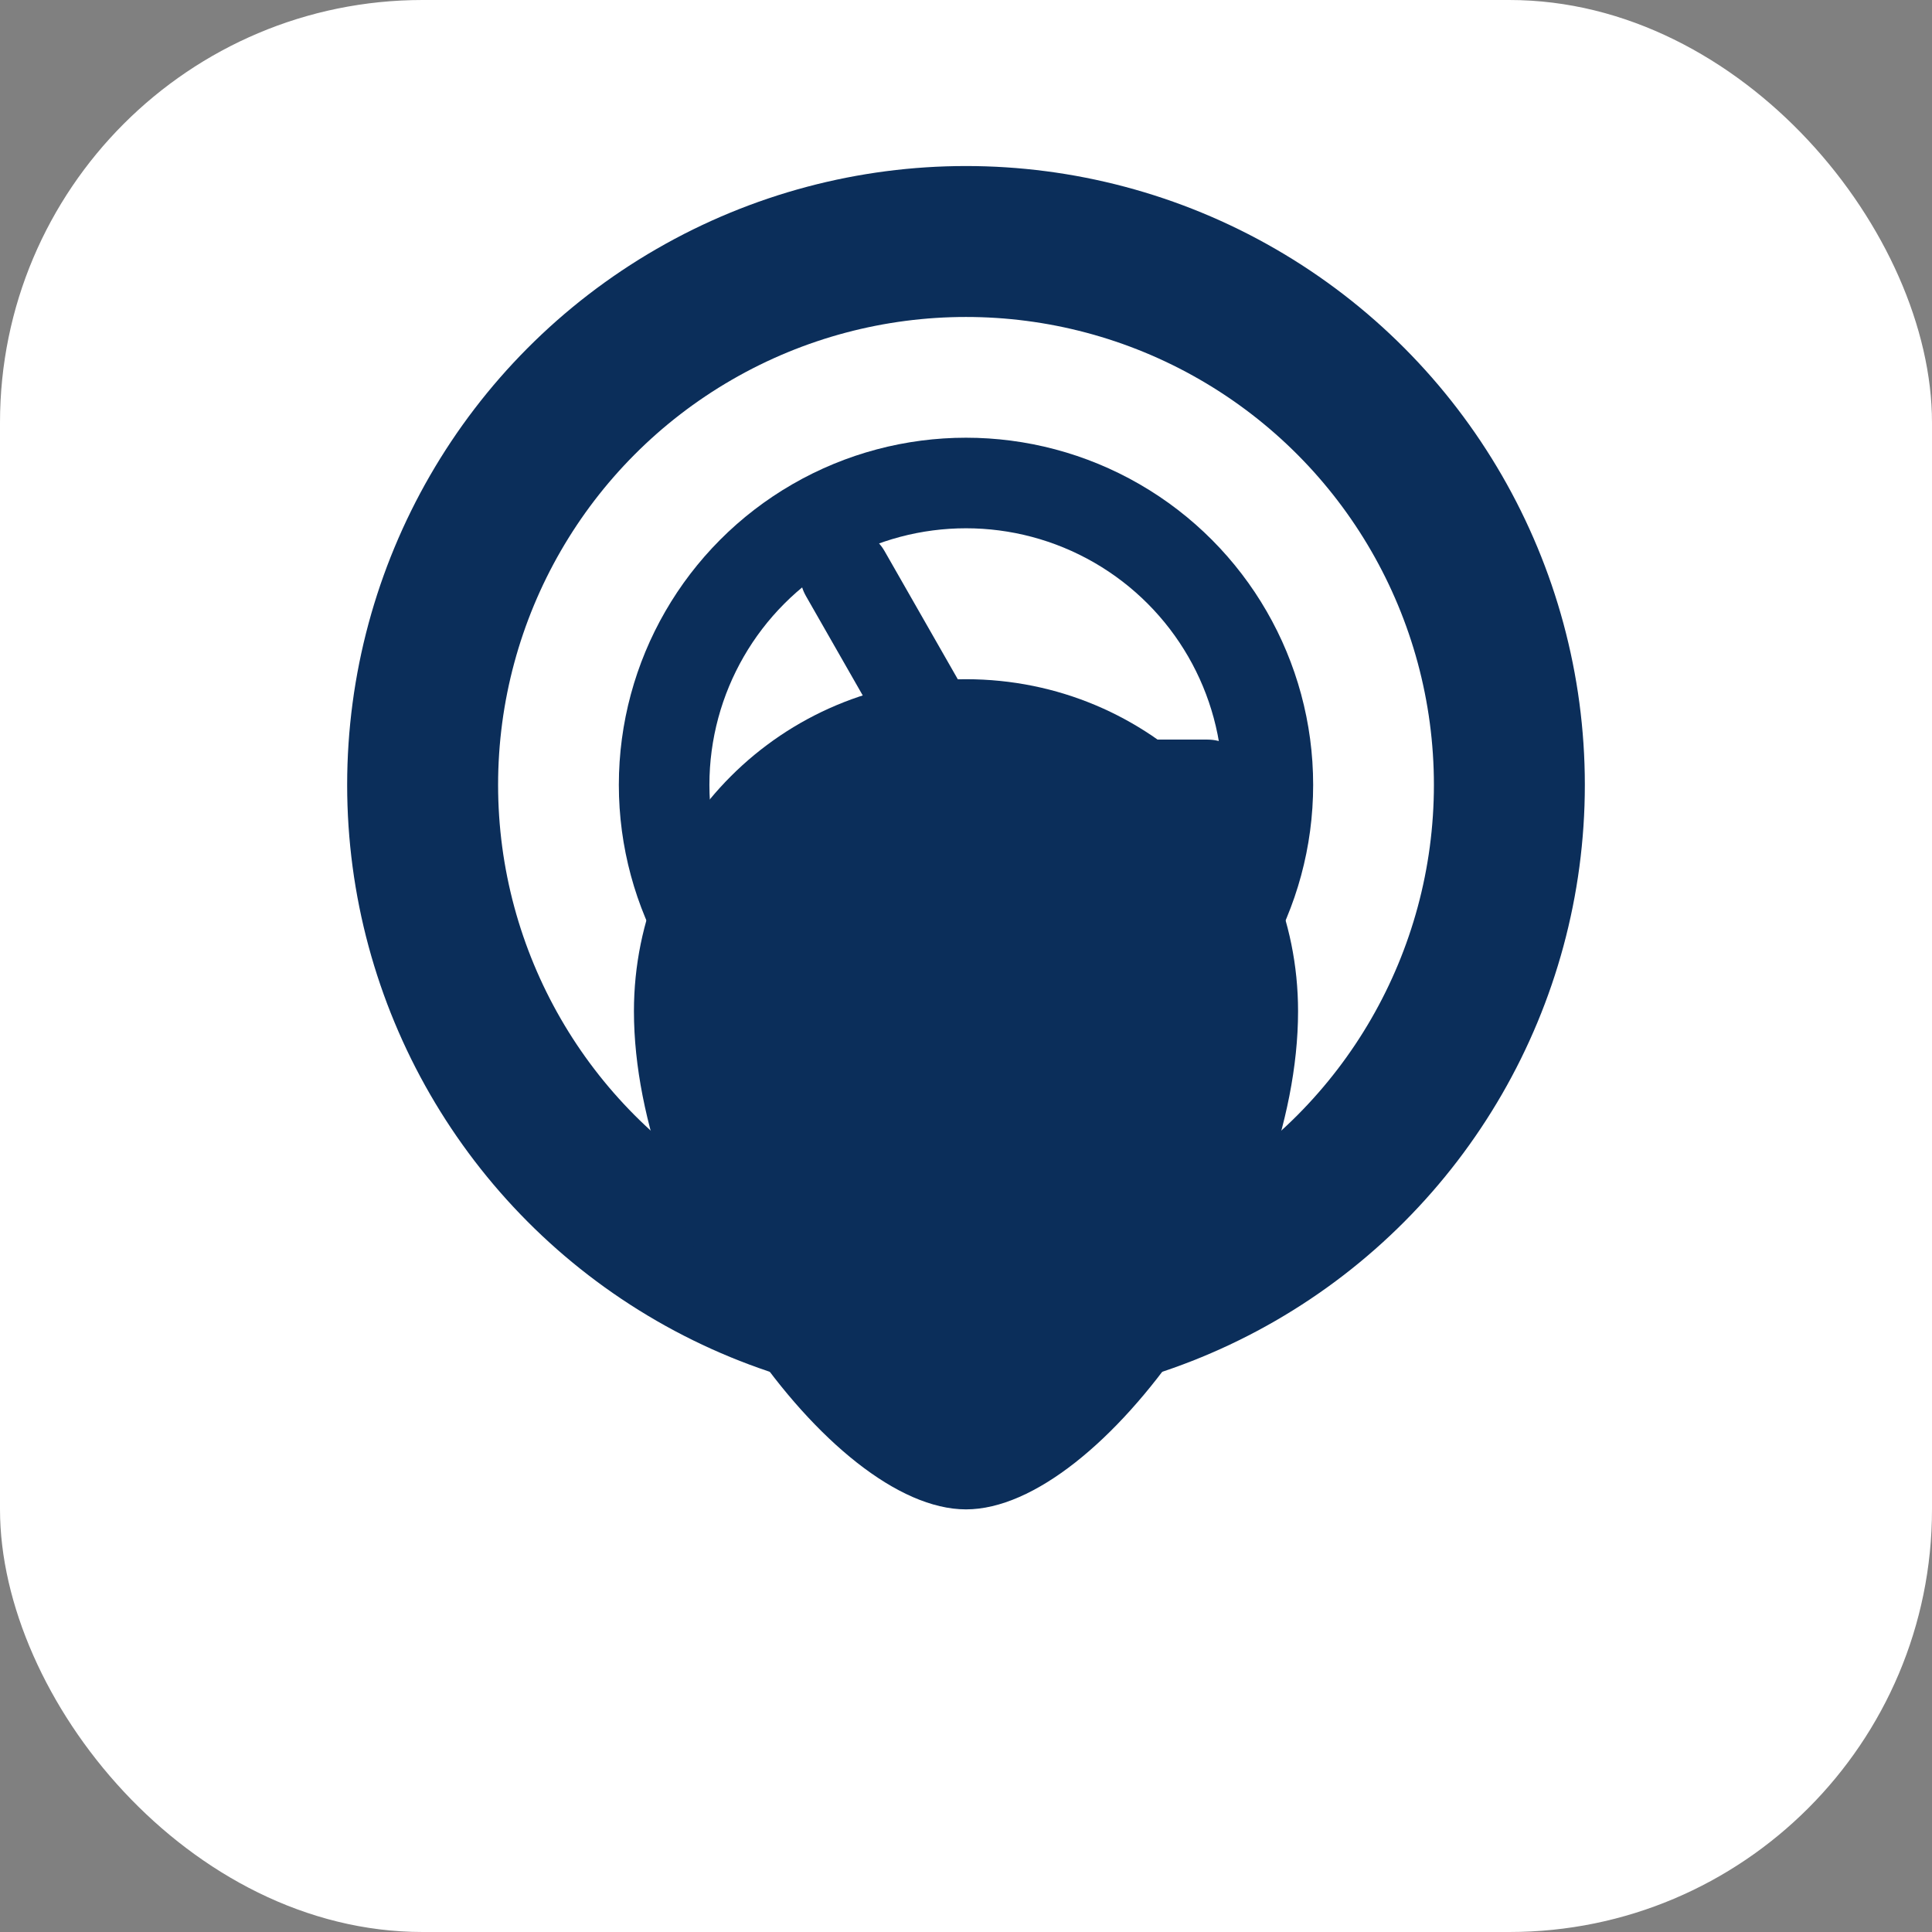 <svg xmlns="http://www.w3.org/2000/svg" width="64" height="64" viewBox="0 0 64 64">
  <rect x="0" y="0" width="64" height="64" fill="#808080" stroke="none"/>
  <rect width="64" height="64" rx="14" fill="#ffffff"/>
  <g transform="translate(32 26)">
    <ellipse cx="0" cy="0" rx="18" ry="6.5" fill="none" stroke="#00B3A4" stroke-width="3" transform="rotate(-18)"/>
    <circle cx="0" cy="0" r="18" fill="#ffffff" stroke="#0B2E5A" stroke-width="5"/>
    <circle cx="0" cy="0" r="10" fill="#ffffff" stroke="#0B2E5A" stroke-width="3"/>
    <circle cx="0" cy="0" r="3" fill="#00B3A4"/>
    <line x1="0" y1="0" x2="-4" y2="-7" stroke="#0B2E5A" stroke-width="3" stroke-linecap="round"/>
    <line x1="0" y1="0" x2="8" y2="0" stroke="#0B2E5A" stroke-width="3" stroke-linecap="round"/>
  </g>
  <path d="M32 50c-4.5 0-11-9.2-11-16.5 0-6.1 4.9-11 11-11s11 4.9 11 11C43 40.8 36.5 50 32 50Z" fill="#0B2E5A"/>
</svg>
